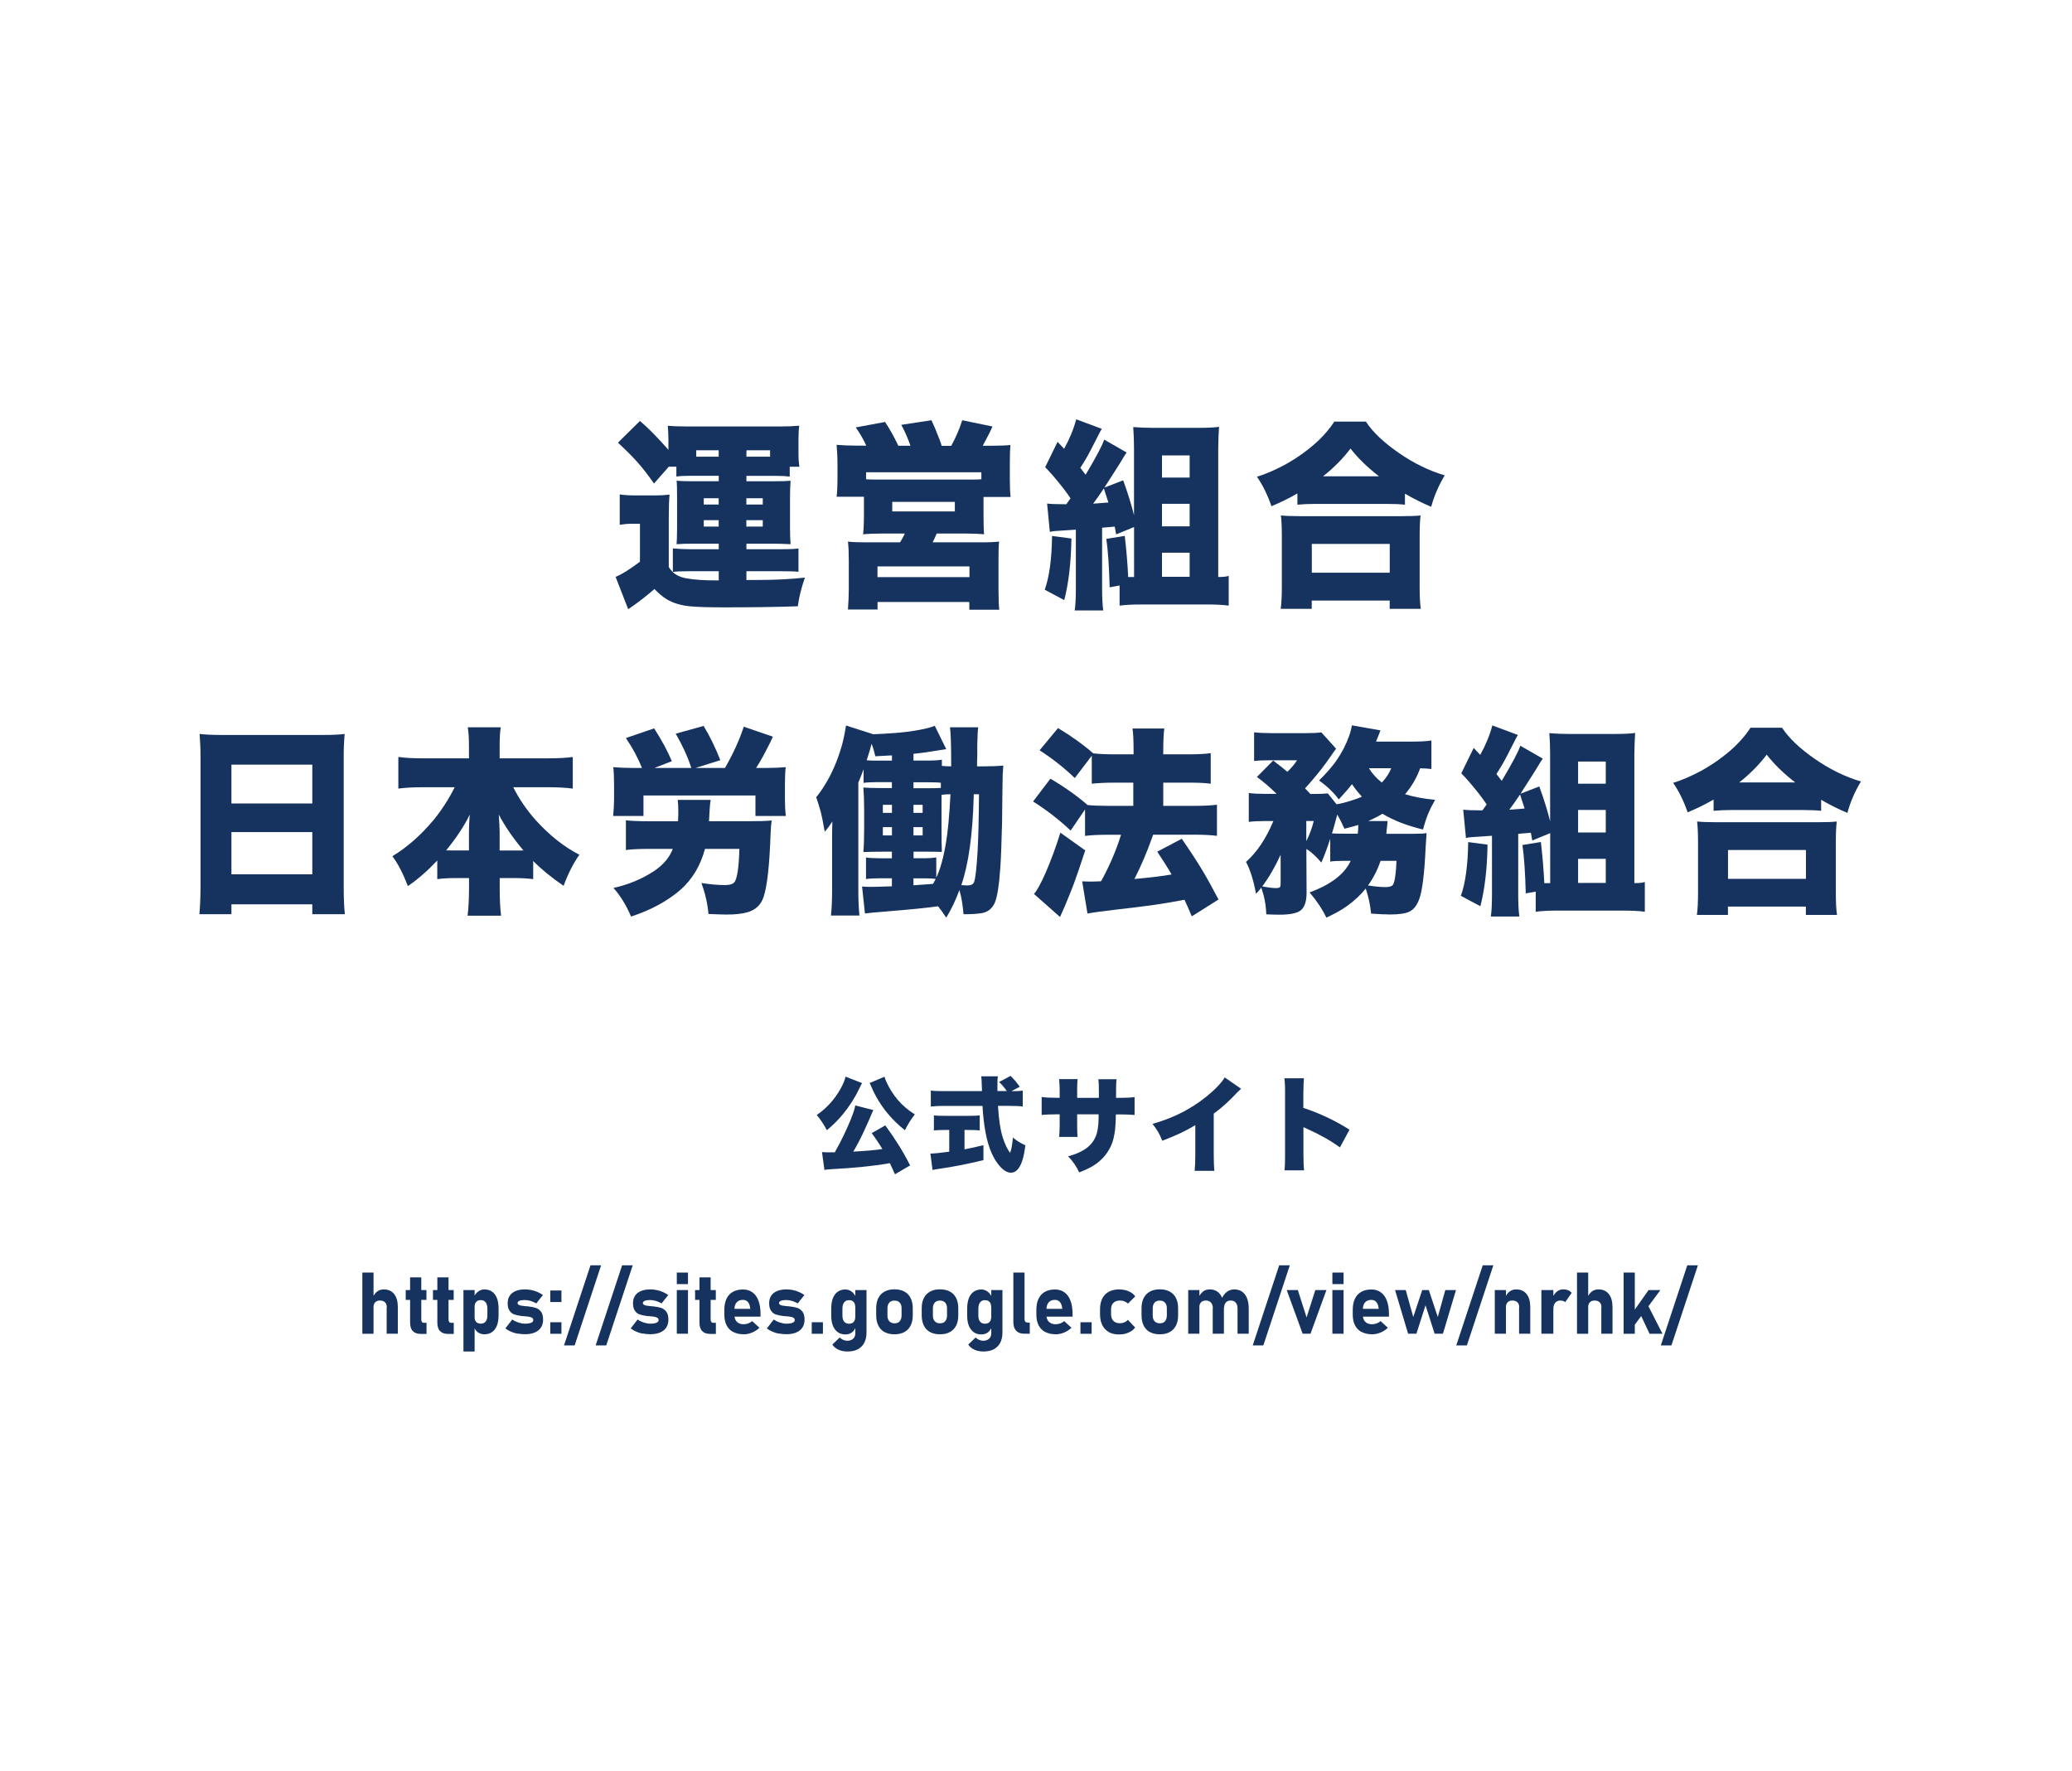 <?xml version="1.0" encoding="UTF-8"?>
<svg id="_レイヤー_2" data-name="レイヤー_2" xmlns="http://www.w3.org/2000/svg" viewBox="0 0 289 247">
  <defs>
    <style>
      .cls-1 {
        fill: #fff;
      }

      .cls-2 {
        fill: #15335e;
      }
    </style>
  </defs>
  <g id="_レイヤー_1-2" data-name="レイヤー_1">
    <g>
      <rect class="cls-1" width="289" height="247"/>
      <g>
        <g>
          <path class="cls-2" d="M48.07,102.38c-.1,1.2-.14,2.25-.13,3.14v18.2c0,1.54.05,2.81.16,3.8h-4.54v-1.38h-11.28v1.38h-4.47c.1-1.07.15-2.33.16-3.8v-18.14c0-1.16-.05-2.22-.13-3.2.77.09,1.81.14,3.12.14h14.12c1.3,0,2.3-.05,2.99-.14ZM32.28,112.08h11.28v-5.42h-11.28v5.42ZM43.56,116.07h-11.28v5.89h11.28v-5.89Z"/>
          <path class="cls-2" d="M71.59,109.81c.79,1.59,1.83,3.12,3.12,4.58,1.92,2.12,3.95,3.73,6.1,4.84-.84,1.18-1.57,2.63-2.2,4.33-1.64-1.11-3.05-2.26-4.24-3.46v2.53c-.73-.1-1.64-.15-2.71-.15h-1.96v1.49c0,1.5.06,2.75.19,3.76h-4.67c.12-.96.19-2.21.2-3.76v-1.49h-1.75c-1.07,0-1.96.05-2.68.15v-2.6c-1.38,1.46-2.74,2.65-4.1,3.57-.67-1.75-1.39-3.14-2.16-4.17,2.05-1.23,3.99-2.94,5.82-5.14,1.12-1.39,2.08-2.89,2.87-4.48h-4.38c-1.33,0-2.49.06-3.48.19v-4.41c.93.13,2.09.19,3.48.19h6.37v-1.69c0-1.15-.06-2.03-.17-2.64h4.61c-.11.56-.16,1.44-.16,2.62v1.71h6.68c1.52,0,2.7-.07,3.52-.19v4.41c-.98-.13-2.15-.19-3.52-.19h-4.79ZM62.23,118.62c.39,0,.79.01,1.2.01h1.98v-2.6c0-.8.04-1.6.11-2.4-.76,1.57-1.86,3.23-3.29,4.99ZM69.7,118.64h2.27c.49,0,.84,0,1.04-.01-1.41-1.67-2.56-3.33-3.44-5,.07,1.08.11,1.87.12,2.35v2.66Z"/>
          <path class="cls-2" d="M89.54,107.12c-.53-1.34-1.27-2.73-2.24-4.17l3.94-1.35c1.07,1.67,1.89,3.19,2.47,4.58l-2.43.94h5.14c-.48-1.52-1.21-3.11-2.17-4.78l3.89-1.08c.87,1.44,1.65,3.03,2.33,4.78l-3.45,1.08h4.1c1.15-2,2.02-3.92,2.62-5.75l4.06,1.39c-.33.75-.79,1.65-1.36,2.71-.36.66-.69,1.21-.98,1.65h1.53c1,0,1.87-.04,2.6-.11-.07.6-.11,1.42-.11,2.45v2.02c0,.89.04,1.67.13,2.34h-4.24v-2.86h-15.62v2.86h-4.23c.08-.7.12-1.48.13-2.35v-2c0-1.02-.04-1.84-.11-2.46.74.07,1.59.11,2.55.11h1.43ZM98.89,114.55h5.69c1.19,0,2.21-.02,3.05-.1-.07.44-.12,1.07-.15,1.89-.15,4.33-.47,7.25-.97,8.76-.35,1.07-1.08,1.79-2.18,2.13-.75.23-1.74.34-2.97.34-.5,0-1.35-.03-2.54-.08-.13-1.45-.46-2.89-.99-4.32,1.23.19,2.32.29,3.28.29.62,0,1.04-.11,1.27-.34.42-.4.67-1.97.75-4.71h-4.8c-.62,2.33-1.76,4.24-3.42,5.71-1.83,1.58-4.13,2.83-6.89,3.73-.7-1.63-1.52-2.96-2.46-3.99,2.1-.46,3.98-1.25,5.66-2.35,1.3-.87,2.17-1.91,2.62-3.1h-3c-1.66,0-2.84.05-3.54.16v-4.15c.62.09,1.79.14,3.5.14h3.77c.03-.49.04-.97.04-1.45,0-.63-.03-1.14-.08-1.53h4.6c-.07.31-.13.87-.17,1.68-.03.56-.05.99-.07,1.3Z"/>
          <path class="cls-2" d="M130.85,126.41c-1.36.21-3.88.46-7.58.76-1.06.08-1.94.16-2.63.25l-.4-3.76c.37.04.8.05,1.28.05s1.46-.03,2.88-.08v-1.12h-1.69c-.82,0-1.46.04-1.92.11v-3.01c.42.07,1.06.11,1.92.11h1.69v-.92h-1.28c-1.06,0-1.96.02-2.7.05.07-.8.11-1.89.11-3.25v-2.61c0-1.27-.04-2.31-.11-3.14.53.05,1.42.08,2.68.08h1.3v-.83h-2.01c-.74,0-1.39.03-1.94.1v-1.9c-.2.56-.44,1.18-.73,1.86v15.29c0,1.17.06,2.26.15,3.26h-3.97c.11-1.03.16-2.2.16-3.5v-7.09c0-1.06.01-1.9.04-2.53-.34.53-.69,1-1.07,1.42-.2-1.17-.38-2.07-.53-2.68-.18-.68-.4-1.39-.66-2.13.38-.45.77-.99,1.16-1.63,1-1.57,1.82-3.46,2.45-5.68.2-.75.39-1.64.55-2.69l3.8,1.22c.86-.02,2.1-.1,3.7-.23,1.38-.13,2.66-.33,3.82-.61.39-.09.74-.21,1.06-.34l1.6,3.26c-.25.04-.51.08-.79.12-1.25.22-2.51.4-3.78.53v.94h2.02c.85,0,1.5-.04,1.94-.12v.86c.3.04.73.06,1.3.07v-.27c0-2.76-.06-4.49-.17-5.18h3.94c-.06.38-.11,1.2-.13,2.46v1.5s-.03.75-.03.75v.74s.83,0,.83,0c1.18,0,2.12-.04,2.83-.11-.07.73-.11,1.59-.11,2.59l-.03,2.23-.03,3.05c-.08,3.09-.16,5.23-.25,6.42-.17,2.41-.42,4.03-.77,4.85-.15.36-.39.68-.71.96-.34.28-.79.46-1.35.52-.53.07-1.08.11-1.64.11h-.66c-.1-1.27-.29-2.39-.57-3.37-.55,1.48-1.16,2.76-1.84,3.85-.46-.68-.84-1.22-1.15-1.6ZM120.89,106.05c.36.04.86.05,1.51.05h2.01v-.72h-.26c-.47.03-1.15.06-2.06.11-.15-.67-.32-1.24-.52-1.74-.08.28-.17.62-.28,1.01-.08.28-.21.71-.4,1.28ZM124.41,112.26h-1.27v1.13h1.27v-1.13ZM124.41,115.38h-1.27v1.15h1.27v-1.15ZM127.41,109.95h1.88c.98,0,1.63-.01,1.94-.04v-.72c-.35-.05-.95-.07-1.8-.07h-2.02v.83ZM130.59,122.43c.56-1.18,1.01-2.8,1.35-4.86.26-1.5.48-3.76.63-6.78-.47,0-.88.03-1.24.08,0,.48-.01,1.08-.01,1.79v3.18c0,1.24.02,2.24.05,2.99h-.2c-.39-.02-1.06-.03-2.02-.03h-1.73v.92h1.53c.63,0,1.18-.04,1.64-.11v2.81ZM127.41,113.39h1.28v-1.13h-1.28v1.13ZM127.41,116.53h1.28v-1.15h-1.28v1.15ZM130.15,123.28c.1-.17.22-.4.36-.68-.37-.05-.83-.08-1.39-.08h-1.71v.97c.79-.05,1.49-.1,2.1-.15l.63-.05ZM135.81,110.79v.4c-.15,5.27-.72,9.37-1.73,12.28.41.03.7.04.86.04.5,0,.81-.16.93-.49.19-.53.34-1.93.48-4.21.11-1.88.17-4.56.2-8.02h-.73Z"/>
          <path class="cls-2" d="M152.32,105.36l-2.41,3.17c-1.46-1.41-3.1-2.7-4.91-3.87l2.57-3.1c1.87,1.12,3.5,2.29,4.91,3.52.67.09,1.66.14,2.96.14h2.67v-.51c0-1.44-.05-2.47-.15-3.09h4.44c-.1.61-.15,1.64-.15,3.09v.51h3.53c1.27,0,2.3-.05,3.09-.16v4.26c-.67-.1-1.69-.15-3.05-.15h-3.57v3.24h4.3c1.35,0,2.41-.05,3.19-.16v4.34c-.86-.11-1.93-.16-3.19-.16h-5.71l-.2.55c-.66,1.88-1.46,3.75-2.41,5.63,2.15-.19,3.88-.4,5.18-.63-.52-.91-1.19-1.97-2-3.18l3.42-1.8c1.09,1.57,2.04,3.02,2.84,4.34.7,1.17,1.46,2.55,2.29,4.13l-3.73,2.35c-.42-1-.76-1.77-1.02-2.31l-.67.12c-2.1.41-4.91.81-8.44,1.2-2.22.25-3.69.46-4.42.6l-.74-4.49c.45.02.79.03,1,.03.43,0,.97-.01,1.63-.04.45-.79.93-1.75,1.43-2.87.56-1.28,1.01-2.48,1.36-3.62h-1.81c-1.29,0-2.36.05-3.21.16v-3.69l-2.01,2.95c-1.58-1.5-3.32-2.85-5.24-4.06l2.42-3.18c1.99,1.17,3.72,2.4,5.18,3.67.68.08,1.64.12,2.88.12h3.5v-3.24h-2.7c-1.21,0-2.24.06-3.09.15v-3.96ZM151.37,118.62c-.72,2.2-1.26,3.76-1.61,4.7-.29.77-.71,1.82-1.26,3.13-.26.61-.48,1.1-.65,1.46l-3.64-3.22c.39-.39.93-1.37,1.63-2.94.78-1.8,1.46-3.67,2.06-5.6l3.46,2.47Z"/>
          <path class="cls-2" d="M188.38,120.08h-1.07c-.75,0-1.34.03-1.77.1v-3.18c-.44,1.34-.85,2.45-1.24,3.32-.75-.88-1.45-1.52-2.09-1.9l.03,6.12c0,1.23-.29,2.06-.87,2.49-.51.37-1.49.56-2.94.56-.54,0-1.14-.02-1.81-.05-.03-.88-.14-1.75-.36-2.61-.08-.29-.19-.66-.33-1.11-.18.23-.42.51-.74.86-.36-1.93-.83-3.42-1.4-4.45,1.52-1.35,2.8-3.25,3.82-5.7h-1.3c-.86,0-1.56.04-2.13.12v-4.03c.59.08,1.38.12,2.37.12h1.51c-.93-.92-1.85-1.71-2.75-2.36l2.27-2.29c.78.59,1.45,1.12,1.98,1.57.55-.52,1-1.06,1.35-1.61h-3.78c-.89,0-1.63.03-2.21.1v-4c.64.08,1.49.12,2.53.12h4.47c1.1,0,1.9-.04,2.38-.11l2.06,2.28c-.17.2-.43.57-.78,1.09-.76,1.11-1.64,2.25-2.66,3.43-.3.36-.6.69-.9,1l.42.44.33.35h.45c.92,0,1.58-.03,1.98-.08l1.22,1.52c.59-.09,1.31-.27,2.16-.55.55-.17,1-.34,1.38-.51-.55-.6-1.01-1.18-1.39-1.75-.41.54-1.02,1.25-1.84,2.13-.69-.94-1.6-1.82-2.75-2.64,1-.99,1.8-1.9,2.39-2.73.78-1.12,1.38-2.29,1.81-3.5.19-.53.31-1.02.38-1.46l3.98.7c-.04.1-.09.25-.16.44-.14.35-.29.72-.46,1.13h4.68c1.45,0,2.46-.05,3.05-.16v3.98c-.39-.05-.91-.09-1.57-.1-.46,1.29-1.16,2.5-2.1,3.62,1.21.37,2.61.63,4.19.78-.4.69-.71,1.31-.94,1.86-.26.62-.51,1.38-.75,2.28-2.27-.55-4.16-1.28-5.65-2.2-.63.38-1.3.72-1.98,1.02h2.68c-.02.16-.04.39-.05.67-.04.25-.06.44-.07.55,0,.16-.03.35-.05.56h3.57c1.03,0,1.71-.03,2.04-.1,0,.27-.03.56-.05.86-.03.29-.05.64-.07,1.05-.16,3.59-.45,5.99-.86,7.2-.33.95-.81,1.57-1.44,1.86-.55.25-1.44.38-2.64.38-.66,0-1.55-.04-2.67-.12-.12-1.25-.38-2.41-.75-3.5-.69.87-1.55,1.68-2.59,2.43-.74.54-1.71,1.08-2.9,1.63-.57-1.18-1.35-2.36-2.34-3.52,2.96-1.08,4.87-2.55,5.73-4.39ZM178.63,119.21c-.78,1.71-1.64,3.19-2.57,4.43l.28.05c.68.13,1.22.19,1.64.19.28,0,.47-.05.55-.14.06-.07.09-.23.09-.48v-4.06ZM182.2,114.52v2.81c.45-.87.8-1.81,1.04-2.81h-1.04ZM189.38,116.3c.04-.39.07-.72.07-1v-.23c-.42.14-1.07.31-1.93.53-.32-.72-.65-1.38-1-1.97-.04.14-.18.65-.42,1.54-.1.36-.2.72-.32,1.08.3.03.9.04,1.81.04h1.8ZM192.57,120.08c-.45,1.29-1.04,2.44-1.76,3.43.98.16,1.8.23,2.46.23.51,0,.85-.1,1.01-.31.13-.18.25-.61.34-1.3.08-.52.13-1.2.16-2.05h-2.21ZM190.94,107.16c.43.73,1.03,1.39,1.8,2,.63-.68,1.06-1.35,1.3-2h-3.09Z"/>
          <path class="cls-2" d="M204.77,117.46l2.71.36c-.05,3.37-.39,6.23-1,8.59l-2.72-1.45c.64-1.79.98-4.29,1.02-7.5ZM216.21,116.22l-2.49,1.02c-.06-.36-.13-.72-.2-1.08-.7.07-1.28.12-1.76.15v8.42c0,1.33.05,2.37.16,3.12h-3.98c.11-.73.16-1.77.16-3.12v-8.14h-.13c-1.6.1-2.55.16-2.84.19-.22.03-.44.06-.66.11l-.38-3.95c.4.06,1.29.1,2.68.1.2-.27.4-.55.59-.83-.34-.51-.72-1.02-1.12-1.54-.94-1.19-1.75-2.13-2.42-2.8l1.73-3.54c.41.43.71.75.91.97.77-1.38,1.33-2.75,1.69-4.11l3.57,1.33c-.11.16-.25.41-.42.76-.85,1.69-1.46,2.86-1.85,3.51-.22.37-.46.76-.73,1.17.27.35.52.66.74.96,1.48-2.48,2.34-4.11,2.59-4.9l3.13,1.8c-.14.19-.39.59-.75,1.19-.03.06-.3.51-.83,1.33-.48.74-.93,1.44-1.36,2.12l-.15.25,2.61-1.01c.68,1.88,1.18,3.5,1.51,4.86v-9.41c0-.97-.04-1.93-.11-2.88.83.07,1.74.11,2.74.11h6.49c1.2,0,2.11-.05,2.74-.14-.06.86-.1,1.85-.11,2.99v17.95h.24c.5,0,.91-.05,1.22-.15v4.15c-.78-.11-1.78-.16-3-.16h-9.24c-1.19,0-2.18.05-2.98.16v-2.81l-1.39.25c-.07-2.89-.23-5.14-.46-6.75l2.57-.42c.23,1.97.39,3.88.48,5.74h.82v-6.94ZM212.01,110.83c-.46.69-.96,1.4-1.49,2.12.53-.04,1.12-.08,1.79-.14l.34-.03c-.13-.41-.29-.88-.46-1.41l-.17-.55ZM220.11,106.23v3.09h3.86v-3.09h-3.86ZM220.11,112.98v3.14h3.86v-3.14h-3.86ZM220.11,119.8v3.36h3.86v-3.36h-3.86Z"/>
          <path class="cls-2" d="M239.01,111.53c-1.16.67-2.36,1.26-3.62,1.78-.53-1.54-1.2-2.91-2.02-4.11,1.22-.37,2.53-.94,3.93-1.69,1.76-.98,3.33-2.12,4.69-3.4.86-.84,1.59-1.7,2.17-2.6h4.4c.96,1.47,2.51,2.93,4.64,4.4,2.04,1.41,4.17,2.45,6.36,3.1-.85,1.41-1.48,2.87-1.89,4.38-1.32-.55-2.54-1.17-3.66-1.83v1.54c-.63-.07-1.49-.11-2.58-.11h-9.88c-.96,0-1.81.04-2.54.11v-1.57ZM236.68,127.62c.11-.77.16-1.82.16-3.13v-6.94c0-1.28-.04-2.27-.13-2.96.55.06,1.41.1,2.59.1h14.29c1.18,0,2.05-.03,2.6-.1-.09.67-.13,1.66-.13,2.96v6.97c0,1.33.05,2.36.16,3.1h-4.34v-1.16h-10.87v1.16h-4.34ZM241.02,118.57v4.02h10.87v-4.02h-10.87ZM242.59,109.14h7.8c-1.61-1.25-2.94-2.54-3.97-3.87-1.07,1.41-2.35,2.7-3.83,3.87Z"/>
        </g>
        <g>
          <path class="cls-2" d="M100.24,66.37h-3.98c-.78,0-1.41.03-1.92.1v-1.37h-1.06l-2.06,2.35c-.79-1.14-1.56-2.13-2.31-2.98-.75-.84-1.66-1.74-2.72-2.72l3.07-3.03c1.14.96,2.46,2.3,3.97,4.03v-1.43c0-.79-.04-1.43-.09-1.93.64.06,1.54.1,2.7.1h12.98c1.05,0,1.94-.04,2.66-.11-.07.46-.11,1.08-.11,1.86v1.98c0,.74.04,1.37.13,1.89h-1.35v1.37c-.42-.06-1.04-.1-1.85-.1h-4.19v.75h3.89c1.07,0,1.82-.02,2.27-.07-.05.63-.08,1.39-.08,2.28v4.26c0,.97.03,1.74.08,2.31-.86-.04-1.61-.07-2.27-.07h-3.89v.77h4.85c1.28,0,2.08-.04,2.41-.11v3.26c-.34-.05-1.18-.08-2.51-.08h-4.75v1.23c.87,0,1.45-.01,1.75-.01,2.35,0,4.49-.12,6.41-.33-.5,1.42-.83,2.75-.99,4-2.8.1-6.22.15-10.25.15-2.24,0-3.85-.05-4.84-.15-1.27-.13-2.34-.46-3.23-1-.55-.34-1.11-.81-1.68-1.41-1.09.96-2.17,1.79-3.21,2.51-.18.13-.33.23-.45.31l-1.76-4.52c.7-.24,1.83-.94,3.4-2.1v-5.3h-1.14c-.56,0-1.12.05-1.68.14v-4.23c.63.09,1.38.14,2.25.14h2.62c.77,0,1.46-.04,2.08-.12-.07.71-.11,1.77-.11,3.18v6.94c.29.43.58.74.86.94.45.31.96.51,1.53.61,1.2.22,2.72.32,4.58.3v-1.28h-4.02c-1.13,0-1.92.03-2.38.1v-3.28c.61.06,1.38.1,2.31.11h4.09v-.77h-3.62c-.86,0-1.61.02-2.26.07.04-.43.07-1.2.07-2.31v-4.26c0-1.15-.02-1.91-.07-2.28.55.05,1.3.07,2.26.07h3.62v-.75ZM100.24,63.7v-.89h-3.13v.89h3.13ZM100.24,69.5h-2.08v.88h2.08v-.88ZM100.24,72.56h-2.08v.89h2.08v-.89ZM104.1,63.7h3.31v-.89h-3.29c0,.15-.01.3-.01.42v.46ZM104.1,69.5v.88h2.29v-.88h-2.29ZM104.1,72.56v.89h2.29v-.89h-2.29Z"/>
          <path class="cls-2" d="M120.83,62.17c-.38-.85-.87-1.7-1.47-2.55l4.09-.76c.7,1.07,1.31,2.17,1.85,3.32h1.69c-.33-.96-.75-1.94-1.28-2.92l4.21-.64c.32.67.69,1.55,1.11,2.65.13.35.24.65.32.92h1.33c.67-1.24,1.18-2.43,1.53-3.57l4.22.87c-.27.64-.73,1.54-1.36,2.69h1.07c1.24,0,2.17-.04,2.79-.11-.05.52-.08,1.4-.08,2.65v2.14c0,1.03.03,1.85.11,2.46h-3.78v2.43c0,1.37.03,2.29.08,2.77-.7-.06-1.63-.1-2.8-.1h-3.81c-.19.46-.38.88-.57,1.23h6.77c1.21,0,2.04-.04,2.5-.11-.06.55-.09,1.47-.08,2.76v3.96c0,1.25.03,2.18.11,2.79h-4.18v-1.08h-12.8v1.05h-4.13c.07-.92.11-1.86.12-2.83v-3.92c0-1.17-.04-2.07-.12-2.72.51.06,1.34.1,2.47.1h4.8c.25-.4.47-.81.67-1.23h-2.99c-1.21,0-2.16.04-2.84.11.08-.63.12-1.56.12-2.79v-2.45h-3.81c.08-.68.12-1.47.12-2.38v-2.13c0-.96-.05-1.88-.12-2.73.83.07,1.76.11,2.79.11h1.35ZM136.88,66.85v-.97h-16.08v.97c.36.03.72.04,1.07.04h14.02c.32,0,.65-.01.99-.04ZM122.39,79.01v1.49h12.83v-1.49h-12.83ZM124.45,70.01v1.33h8.73v-1.33h-8.73Z"/>
          <path class="cls-2" d="M146.73,74.76l2.71.36c-.05,3.37-.39,6.23-1,8.59l-2.72-1.45c.64-1.79.98-4.29,1.02-7.5ZM158.17,73.52l-2.49,1.02c-.06-.36-.13-.72-.2-1.08-.7.07-1.28.12-1.76.15v8.42c0,1.33.05,2.37.16,3.12h-3.98c.11-.73.16-1.77.16-3.12v-8.14h-.13c-1.6.1-2.55.16-2.84.19-.22.03-.44.06-.66.11l-.38-3.95c.4.06,1.29.1,2.68.1.2-.27.4-.55.59-.83-.34-.51-.72-1.02-1.12-1.54-.94-1.19-1.75-2.13-2.42-2.8l1.73-3.54c.41.43.71.75.91.97.77-1.38,1.33-2.75,1.69-4.11l3.57,1.33c-.11.16-.25.41-.42.76-.85,1.69-1.46,2.86-1.85,3.51-.22.37-.46.76-.73,1.17.27.35.52.66.74.96,1.48-2.48,2.34-4.11,2.59-4.9l3.13,1.8c-.14.19-.39.59-.75,1.19-.03.06-.3.51-.83,1.33-.48.74-.93,1.44-1.36,2.12l-.15.25,2.61-1.01c.68,1.88,1.18,3.5,1.51,4.86v-9.41c0-.97-.04-1.93-.11-2.88.83.07,1.74.11,2.74.11h6.49c1.2,0,2.11-.05,2.74-.14-.06.86-.1,1.85-.11,2.99v17.95h.24c.5,0,.91-.05,1.22-.15v4.15c-.78-.11-1.78-.16-3-.16h-9.24c-1.19,0-2.18.05-2.98.16v-2.81l-1.39.25c-.07-2.89-.23-5.14-.46-6.75l2.57-.42c.23,1.97.39,3.88.48,5.74h.82v-6.94ZM153.96,68.14c-.46.69-.96,1.4-1.49,2.12.53-.04,1.12-.08,1.79-.14l.34-.03c-.13-.41-.29-.88-.46-1.41l-.17-.55ZM162.07,63.53v3.09h3.86v-3.09h-3.86ZM162.07,70.28v3.14h3.86v-3.14h-3.86ZM162.07,77.1v3.36h3.86v-3.36h-3.86Z"/>
          <path class="cls-2" d="M180.96,68.83c-1.16.67-2.36,1.26-3.62,1.78-.53-1.54-1.2-2.91-2.02-4.11,1.22-.37,2.53-.94,3.93-1.69,1.76-.98,3.33-2.12,4.69-3.4.86-.84,1.59-1.7,2.17-2.6h4.4c.96,1.47,2.51,2.93,4.64,4.4,2.04,1.41,4.17,2.45,6.36,3.1-.85,1.41-1.48,2.87-1.89,4.38-1.32-.55-2.54-1.17-3.66-1.83v1.54c-.63-.07-1.49-.11-2.58-.11h-9.88c-.96,0-1.81.04-2.54.11v-1.57ZM178.63,84.93c.11-.77.16-1.82.16-3.13v-6.94c0-1.28-.04-2.27-.13-2.96.55.06,1.41.1,2.59.1h14.29c1.18,0,2.05-.03,2.6-.1-.09.67-.13,1.66-.13,2.96v6.97c0,1.33.05,2.36.16,3.1h-4.34v-1.16h-10.87v1.16h-4.34ZM182.97,75.87v4.02h10.87v-4.02h-10.87ZM184.54,66.44h7.8c-1.61-1.25-2.94-2.54-3.97-3.87-1.07,1.41-2.35,2.7-3.83,3.87Z"/>
        </g>
        <g>
          <g>
            <path class="cls-2" d="M50.54,177.51h1.56v8.54h-1.56v-8.54ZM53.95,182.35c0-.3-.08-.53-.25-.69-.17-.17-.4-.25-.7-.25s-.51.08-.67.25c-.16.17-.24.4-.24.7l-.12-1.35c.18-.38.39-.67.64-.86.25-.19.56-.29.93-.29.62,0,1.1.22,1.44.65.34.43.51,1.04.51,1.83v3.7h-1.56v-3.69Z"/>
            <path class="cls-2" d="M56.59,179.95h2.89v1.37h-2.89v-1.37ZM57.56,185.67c-.24-.27-.36-.67-.36-1.21v-6.28h1.56v5.88c0,.15.03.26.09.34.06.08.14.12.25.12h.39v1.55h-.78c-.51,0-.89-.14-1.13-.41Z"/>
            <path class="cls-2" d="M60.39,179.95h2.89v1.37h-2.89v-1.37ZM61.36,185.67c-.24-.27-.36-.67-.36-1.21v-6.28h1.56v5.88c0,.15.03.26.09.34.06.08.14.12.25.12h.39v1.55h-.78c-.51,0-.89-.14-1.13-.41Z"/>
            <path class="cls-2" d="M64.64,179.95h1.56v8.57h-1.56v-8.57ZM66.67,185.86c-.25-.18-.44-.44-.56-.77l.08-1.39c0,.2.03.37.1.51s.17.25.3.32c.13.07.29.11.47.11.29,0,.52-.1.68-.3.16-.2.24-.48.24-.84v-.97c0-.37-.08-.66-.24-.87-.16-.21-.39-.31-.68-.31-.19,0-.34.04-.47.11-.13.08-.23.19-.3.33s-.1.32-.1.53l-.12-1.35c.16-.36.37-.63.63-.82.26-.19.55-.29.86-.29.42,0,.77.1,1.07.31.3.21.52.51.68.91.16.4.23.88.23,1.44v.97c0,.56-.08,1.03-.23,1.42-.16.39-.38.69-.68.9-.3.21-.66.31-1.07.31-.34,0-.64-.09-.89-.27Z"/>
            <path class="cls-2" d="M72.2,186.04c-.33-.06-.65-.16-.94-.29-.29-.12-.55-.28-.77-.45l.96-1.24c.28.19.58.33.89.43s.61.15.89.15c.36,0,.65-.04.85-.13s.3-.2.3-.35c0-.14-.04-.24-.13-.31-.09-.07-.2-.12-.34-.15-.14-.03-.33-.06-.57-.08-.07,0-.14-.02-.21-.02s-.14-.02-.21-.02c-.02,0-.03,0-.05,0-.02,0-.03,0-.05,0-.44-.06-.79-.13-1.06-.22-.27-.09-.49-.25-.67-.5-.18-.24-.28-.6-.28-1.07,0-.41.09-.75.28-1.04s.46-.51.82-.66c.36-.15.79-.23,1.31-.23.3,0,.6.03.9.09.3.06.58.15.85.27.27.12.53.26.76.42l-.93,1.17c-.26-.15-.53-.26-.81-.35-.28-.08-.55-.12-.81-.12-.31,0-.56.04-.73.11-.17.08-.26.18-.26.31,0,.1.05.18.14.24.09.06.21.1.35.12.14.03.34.05.61.08h.1s.07.02.1.02c.01,0,.03,0,.05,0s.04,0,.05,0c.46.05.83.12,1.12.21.29.09.53.26.74.52.2.26.3.64.3,1.14,0,.42-.1.79-.3,1.09-.2.3-.49.53-.86.69-.38.16-.84.24-1.37.24-.35,0-.7-.03-1.03-.1Z"/>
            <path class="cls-2" d="M76.75,180.01h1.56v1.61h-1.56v-1.61ZM76.75,184.44h1.56v1.61h-1.56v-1.61Z"/>
            <path class="cls-2" d="M80.15,187.67h-1.48l3.69-11.17h1.48l-3.69,11.17Z"/>
            <path class="cls-2" d="M84.56,187.67h-1.48l3.69-11.17h1.48l-3.69,11.17Z"/>
            <path class="cls-2" d="M89.68,186.04c-.33-.06-.65-.16-.94-.29-.29-.12-.55-.28-.77-.45l.96-1.24c.28.19.58.33.89.43s.61.15.89.15c.36,0,.65-.04.85-.13s.3-.2.3-.35c0-.14-.04-.24-.13-.31-.09-.07-.2-.12-.34-.15-.14-.03-.33-.06-.57-.08-.07,0-.14-.02-.21-.02s-.14-.02-.21-.02c-.02,0-.03,0-.05,0-.02,0-.03,0-.05,0-.44-.06-.79-.13-1.06-.22-.27-.09-.49-.25-.67-.5-.18-.24-.28-.6-.28-1.07,0-.41.09-.75.28-1.04s.46-.51.82-.66c.36-.15.79-.23,1.31-.23.3,0,.6.03.9.09.3.06.58.15.85.27.27.12.53.26.76.42l-.93,1.17c-.26-.15-.53-.26-.81-.35-.28-.08-.55-.12-.81-.12-.31,0-.56.04-.73.11-.17.08-.26.18-.26.31,0,.1.05.18.14.24.09.06.21.1.35.12.14.03.34.05.61.08h.1s.07.02.1.02c.01,0,.03,0,.05,0s.04,0,.05,0c.46.05.83.12,1.12.21.29.09.53.26.74.52.2.26.3.64.3,1.14,0,.42-.1.79-.3,1.09-.2.3-.49.53-.86.69-.38.16-.84.24-1.37.24-.35,0-.7-.03-1.03-.1Z"/>
            <path class="cls-2" d="M94.4,177.51h1.56v1.61h-1.56v-1.61ZM94.4,179.95h1.56v6.09h-1.56v-6.09Z"/>
            <path class="cls-2" d="M96.95,179.95h2.89v1.37h-2.89v-1.37ZM97.92,185.67c-.24-.27-.36-.67-.36-1.21v-6.28h1.56v5.88c0,.15.03.26.09.34.06.08.14.12.25.12h.39v1.55h-.78c-.51,0-.89-.14-1.13-.41Z"/>
            <path class="cls-2" d="M102.27,185.81c-.4-.21-.71-.53-.92-.93-.21-.41-.32-.9-.32-1.48v-.69c0-.6.1-1.12.3-1.54.2-.43.5-.75.89-.97.39-.22.86-.33,1.41-.33.51,0,.96.13,1.32.4.37.27.65.65.84,1.16s.29,1.12.29,1.83v.4h-4.04v-1.09h2.61l-.02-.14c-.04-.35-.15-.62-.32-.82-.17-.19-.4-.29-.69-.29-.38,0-.67.12-.87.35-.21.23-.31.56-.31.98v.77c0,.42.11.74.34.96.23.23.54.34.95.34.21,0,.42-.04.62-.11.2-.08.39-.18.56-.33l1.02.93c-.31.29-.65.51-1.03.67-.38.16-.77.24-1.16.24-.57,0-1.05-.11-1.46-.32Z"/>
            <path class="cls-2" d="M108.67,186.04c-.33-.06-.65-.16-.94-.29-.29-.12-.55-.28-.77-.45l.96-1.24c.28.19.58.33.89.43s.61.15.89.15c.36,0,.65-.04.85-.13s.3-.2.3-.35c0-.14-.04-.24-.13-.31-.09-.07-.2-.12-.34-.15-.14-.03-.33-.06-.57-.08-.07,0-.14-.02-.21-.02s-.14-.02-.21-.02c-.02,0-.03,0-.05,0-.02,0-.03,0-.05,0-.44-.06-.79-.13-1.06-.22-.27-.09-.49-.25-.67-.5-.18-.24-.28-.6-.28-1.07,0-.41.09-.75.28-1.04s.46-.51.82-.66c.36-.15.79-.23,1.31-.23.3,0,.6.03.9.09.3.06.58.15.85.27.27.12.53.26.76.42l-.93,1.17c-.26-.15-.53-.26-.81-.35-.28-.08-.55-.12-.81-.12-.31,0-.56.04-.73.11-.17.08-.26.18-.26.31,0,.1.05.18.14.24.09.06.21.1.35.12.14.03.34.05.61.08h.1s.07.02.1.02c.01,0,.03,0,.05,0s.04,0,.05,0c.46.05.83.12,1.12.21.29.09.53.26.74.52.2.26.3.64.3,1.14,0,.42-.1.79-.3,1.09-.2.3-.49.53-.86.69-.38.16-.84.24-1.37.24-.35,0-.7-.03-1.03-.1Z"/>
            <path class="cls-2" d="M113.22,184.44h1.56v1.61h-1.56v-1.61Z"/>
            <path class="cls-2" d="M116.85,185.82c-.3-.21-.52-.51-.68-.9-.16-.39-.23-.87-.23-1.42v-.97c0-.56.08-1.04.23-1.44.16-.4.38-.7.68-.91.3-.21.65-.31,1.07-.31.31,0,.6.1.86.29.26.19.47.47.63.82l-.12,1.35c0-.21-.03-.38-.1-.53s-.17-.25-.3-.33c-.13-.08-.29-.11-.47-.11-.29,0-.52.1-.68.31-.16.21-.24.49-.24.87v.97c0,.36.08.65.24.84.16.2.39.3.68.3.19,0,.34-.04.47-.11.13-.07.23-.18.3-.32s.1-.31.1-.51l.08,1.39c-.12.33-.31.59-.56.77-.25.18-.55.27-.89.27-.42,0-.77-.1-1.07-.31ZM116.95,188.27c-.37-.17-.66-.41-.86-.72l1.04-.99c.13.15.29.26.48.34s.38.12.58.12c.33,0,.59-.09.8-.28.21-.18.31-.44.31-.76v-6.03h1.56v5.91c0,.56-.1,1.04-.31,1.44-.21.4-.51.7-.9.91-.4.21-.88.31-1.44.31-.47,0-.89-.08-1.26-.25Z"/>
            <path class="cls-2" d="M123.38,185.82c-.38-.21-.67-.51-.87-.91-.2-.4-.3-.88-.3-1.44v-.99c0-.55.1-1.03.3-1.42.2-.39.49-.69.87-.9.38-.21.84-.31,1.38-.31s1,.1,1.38.31c.38.21.67.5.87.9.2.39.3.87.3,1.42v1.01c0,.56-.1,1.03-.3,1.42-.2.39-.49.69-.87.9-.38.21-.84.31-1.38.31s-1-.1-1.38-.31ZM125.49,184.3c.17-.19.26-.46.26-.8v-1.01c0-.34-.09-.61-.26-.79-.17-.19-.42-.28-.73-.28s-.55.09-.72.28c-.17.19-.26.45-.26.79v1.01c0,.34.08.61.26.8.17.19.41.29.73.29s.56-.09.73-.29Z"/>
            <path class="cls-2" d="M129.73,185.82c-.38-.21-.67-.51-.87-.91-.2-.4-.3-.88-.3-1.44v-.99c0-.55.1-1.03.3-1.42.2-.39.49-.69.87-.9.38-.21.84-.31,1.38-.31s1,.1,1.38.31c.38.21.67.5.87.9.2.39.3.87.3,1.42v1.01c0,.56-.1,1.03-.3,1.42-.2.39-.49.69-.87.9-.38.21-.84.31-1.38.31s-1-.1-1.38-.31ZM131.83,184.3c.17-.19.26-.46.26-.8v-1.01c0-.34-.09-.61-.26-.79-.17-.19-.42-.28-.73-.28s-.55.09-.72.28c-.17.19-.26.45-.26.79v1.01c0,.34.08.61.26.8.17.19.41.29.73.29s.56-.09.73-.29Z"/>
            <path class="cls-2" d="M135.81,185.82c-.3-.21-.52-.51-.68-.9-.16-.39-.23-.87-.23-1.42v-.97c0-.56.08-1.04.23-1.44.16-.4.38-.7.68-.91.3-.21.65-.31,1.07-.31.31,0,.6.1.86.29.26.19.47.47.63.82l-.12,1.35c0-.21-.03-.38-.1-.53s-.17-.25-.3-.33c-.13-.08-.29-.11-.47-.11-.29,0-.52.1-.68.31-.16.21-.24.49-.24.87v.97c0,.36.08.65.24.84.16.2.39.3.68.3.19,0,.34-.04.47-.11.13-.07.23-.18.3-.32s.1-.31.1-.51l.08,1.39c-.12.33-.31.59-.56.77-.25.18-.55.27-.89.27-.42,0-.77-.1-1.07-.31ZM135.91,188.27c-.37-.17-.66-.41-.86-.72l1.04-.99c.13.15.29.26.48.34s.38.12.58.12c.33,0,.59-.09.8-.28.21-.18.31-.44.31-.76v-6.03h1.56v5.91c0,.56-.1,1.04-.31,1.44-.21.4-.51.7-.9.91-.4.21-.88.31-1.44.31-.47,0-.89-.08-1.26-.25Z"/>
            <path class="cls-2" d="M142.9,184.03c0,.15.04.26.12.34.08.08.2.12.35.12h.26v1.55h-.8c-.47,0-.84-.14-1.1-.42-.26-.28-.39-.68-.39-1.19v-6.92h1.56v6.52Z"/>
            <path class="cls-2" d="M145.79,185.81c-.4-.21-.71-.53-.92-.93-.21-.41-.32-.9-.32-1.48v-.69c0-.6.1-1.12.3-1.54.2-.43.5-.75.89-.97.39-.22.86-.33,1.41-.33.51,0,.96.13,1.32.4.37.27.65.65.84,1.16s.29,1.12.29,1.83v.4h-4.04v-1.09h2.61l-.02-.14c-.04-.35-.15-.62-.32-.82-.17-.19-.4-.29-.69-.29-.38,0-.67.12-.87.35-.21.23-.31.56-.31.98v.77c0,.42.11.74.34.96.23.23.54.34.95.34.21,0,.42-.04.62-.11.2-.08.39-.18.56-.33l1.02.93c-.31.29-.65.51-1.03.67-.38.16-.77.24-1.16.24-.57,0-1.05-.11-1.46-.32Z"/>
            <path class="cls-2" d="M150.7,184.44h1.56v1.61h-1.56v-1.61Z"/>
            <path class="cls-2" d="M154.65,185.8c-.4-.22-.7-.54-.91-.97-.21-.42-.31-.93-.31-1.53v-.65c0-.59.1-1.09.31-1.51.21-.42.51-.74.91-.95.4-.22.88-.33,1.44-.33.32,0,.63.04.91.11.29.08.54.19.77.33s.42.32.57.53l-1.01,1.01c-.14-.14-.31-.24-.51-.32-.19-.08-.4-.11-.61-.11-.39,0-.7.11-.92.33-.22.22-.32.52-.32.92v.65c0,.41.11.72.32.94.22.22.52.33.92.33.22,0,.42-.04.61-.12.19-.08.36-.2.5-.35l1.01,1.07c-.16.2-.35.38-.57.52-.23.14-.48.25-.77.33s-.59.11-.91.11c-.56,0-1.04-.11-1.44-.33Z"/>
            <path class="cls-2" d="M160.39,185.82c-.38-.21-.67-.51-.87-.91-.2-.4-.3-.88-.3-1.44v-.99c0-.55.1-1.03.3-1.42.2-.39.49-.69.87-.9.38-.21.84-.31,1.38-.31s1,.1,1.38.31c.38.21.67.5.87.9.2.39.3.87.3,1.42v1.01c0,.56-.1,1.03-.3,1.42-.2.39-.49.69-.87.9-.38.21-.84.31-1.38.31s-1-.1-1.38-.31ZM162.49,184.3c.17-.19.26-.46.26-.8v-1.01c0-.34-.09-.61-.26-.79-.17-.19-.42-.28-.73-.28s-.55.09-.72.28c-.17.19-.26.45-.26.79v1.01c0,.34.08.61.26.8.17.19.41.29.73.29s.56-.09.73-.29Z"/>
            <path class="cls-2" d="M165.73,179.95h1.56v6.09h-1.56v-6.09ZM169.17,182.53c0-.36-.09-.63-.26-.83-.17-.19-.41-.29-.72-.29-.29,0-.51.08-.67.25-.16.17-.24.4-.24.7l-.12-1.35c.17-.38.39-.66.65-.86.26-.2.57-.29.92-.29.42,0,.77.1,1.07.31.3.21.52.51.68.91.16.4.23.88.23,1.44v3.52h-1.56v-3.52ZM172.61,182.53c0-.36-.08-.63-.25-.83-.17-.19-.4-.29-.7-.29s-.53.09-.69.28-.24.45-.24.79l-.29-1.41c.19-.39.43-.69.72-.9.3-.21.63-.31.99-.31.42,0,.79.1,1.09.31.3.21.53.51.69.91.16.4.24.88.24,1.44v3.52h-1.56v-3.52Z"/>
            <path class="cls-2" d="M176.21,187.67h-1.48l3.69-11.17h1.48l-3.69,11.17Z"/>
            <path class="cls-2" d="M183.46,179.95h1.55l-2.22,6.09h-1.1l-2.22-6.09h1.55l1.22,3.82,1.22-3.82Z"/>
            <path class="cls-2" d="M185.84,177.51h1.56v1.61h-1.56v-1.61ZM185.84,179.95h1.56v6.09h-1.56v-6.09Z"/>
            <path class="cls-2" d="M189.92,185.81c-.4-.21-.71-.53-.92-.93-.21-.41-.32-.9-.32-1.48v-.69c0-.6.1-1.12.3-1.54.2-.43.5-.75.89-.97.39-.22.86-.33,1.41-.33.51,0,.96.13,1.32.4.37.27.65.65.84,1.16s.29,1.12.29,1.83v.4h-4.04v-1.09h2.61l-.02-.14c-.04-.35-.15-.62-.32-.82-.17-.19-.4-.29-.69-.29-.38,0-.67.12-.87.35-.21.23-.31.56-.31.98v.77c0,.42.11.74.34.96.23.23.54.34.95.34.21,0,.42-.04.62-.11.2-.08.39-.18.56-.33l1.02.93c-.31.29-.65.51-1.03.67-.38.16-.77.24-1.16.24-.57,0-1.05-.11-1.46-.32Z"/>
            <path class="cls-2" d="M194.58,179.95h1.49l1.05,3.76,1.25-3.76h.92l1.25,3.76,1.05-3.76h1.49l-1.82,6.09h-1.16l-1.27-3.97-1.27,3.97h-1.16l-1.82-6.09Z"/>
            <path class="cls-2" d="M204.6,187.67h-1.48l3.69-11.17h1.48l-3.69,11.17Z"/>
            <path class="cls-2" d="M208.49,179.95h1.56v6.09h-1.56v-6.09ZM211.9,182.35c0-.3-.08-.53-.25-.69-.17-.17-.4-.25-.7-.25s-.51.08-.67.25c-.16.17-.24.4-.24.7l-.12-1.35c.18-.38.39-.67.64-.86.25-.19.56-.29.93-.29.62,0,1.1.22,1.44.65.34.43.51,1.04.51,1.83v3.7h-1.56v-3.69Z"/>
            <path class="cls-2" d="M214.99,179.95h1.67v6.09h-1.67v-6.09ZM218.03,181.47c-.11-.04-.24-.06-.38-.06-.31,0-.56.11-.73.31-.17.21-.26.5-.26.87l-.12-1.59c.16-.36.38-.65.63-.85.26-.2.54-.3.86-.3.25,0,.47.04.67.12s.37.2.52.36l-.91,1.31c-.08-.08-.17-.14-.28-.18Z"/>
            <path class="cls-2" d="M219.96,177.51h1.56v8.54h-1.56v-8.54ZM223.37,182.35c0-.3-.08-.53-.25-.69-.17-.17-.4-.25-.7-.25s-.51.08-.67.25c-.16.17-.24.4-.24.7l-.12-1.35c.18-.38.39-.67.64-.86.25-.19.56-.29.93-.29.62,0,1.1.22,1.44.65.34.43.51,1.04.51,1.83v3.7h-1.56v-3.69Z"/>
            <path class="cls-2" d="M226.46,177.51h1.56v8.54h-1.56v-8.54ZM227.19,183.85l2.75-3.9h1.65l-4.19,5.67-.21-1.77ZM228.59,182.9l1.28-.8,2.01,3.95h-1.8l-1.49-3.15Z"/>
            <path class="cls-2" d="M233.13,187.67h-1.48l3.69-11.17h1.48l-3.69,11.17Z"/>
          </g>
          <g>
            <path class="cls-2" d="M115.33,157.65c-.44-.83-.91-1.53-1.41-2.12,1.35-.92,2.44-2.12,3.29-3.6.4-.73.65-1.32.72-1.75l2.31.9c-.11.18-.23.42-.37.73-.62,1.3-1.39,2.51-2.31,3.62-.66.8-1.4,1.54-2.23,2.22ZM124.13,162.25l-.19.03c-2.19.38-4.91.65-8.16.82-.29.02-.56.05-.79.09l-.34-2.49c.26.03.6.04,1.02.04.23,0,.49,0,.77,0l.1-.19c.83-1.48,1.53-2.94,2.12-4.39.28-.69.46-1.2.54-1.54.02-.07.05-.21.09-.42l2.52.64c-.06.13-.13.29-.21.47-.29.72-.69,1.61-1.18,2.66-.5,1.06-.97,1.95-1.41,2.67,1.82-.1,3.18-.22,4.06-.36-.2-.33-.4-.66-.61-.97-.36-.54-.65-.95-.88-1.25l1.9-1.08c1.41,1.92,2.56,3.78,3.46,5.58l-2.11,1.24c-.28-.62-.51-1.14-.71-1.55ZM126.22,157.66c-.9-.71-1.7-1.49-2.41-2.34-.98-1.19-1.74-2.45-2.3-3.79-.1-.24-.17-.39-.21-.46l2.07-.88c.05.19.12.4.22.62.88,1.99,2.22,3.53,4.01,4.64-.52.66-.99,1.4-1.39,2.22Z"/>
            <path class="cls-2" d="M132.41,157.62h-.59c-.62,0-1.14.02-1.56.06v-2.1c.29.05.83.07,1.62.07h3.19c.76,0,1.28-.02,1.58-.07v2.1c-.42-.04-.94-.06-1.56-.06h-.56v2.7c.75-.14,1.63-.33,2.64-.58v2.09c-2.29.55-4.33.95-6.12,1.2-.43.06-.76.12-.98.17l-.3-2.29c.45,0,1.33-.08,2.63-.26v-3.04ZM141.12,152.21h.16c.65,0,1.11-.03,1.37-.08v2.22c-.37-.06-.98-.09-1.83-.09h-1.62c.11,1.93.34,3.43.69,4.49.29.89.63,1.58,1,2.07.17-.42.3-1.13.39-2.14.49.42,1.07.78,1.74,1.08-.12.91-.26,1.62-.43,2.13-.37,1.12-.9,1.69-1.58,1.69-.48,0-.98-.28-1.49-.83-.96-1.04-1.65-2.62-2.05-4.75-.21-1.11-.36-2.35-.43-3.74h-5.38c-.68,0-1.3.03-1.83.09v-2.23c.41.06,1.03.08,1.83.08h5.3v-.36s-.02-.36-.02-.36c0-.59-.04-1.04-.08-1.35h2.32c-.04.27-.06.55-.06.86v1.06s.01.14.01.14h1.3c-.2-.28-.33-.45-.38-.51-.18-.23-.41-.48-.69-.75l1.6-.86c.35.37.57.61.66.71.12.15.33.42.62.81l-1.11.58Z"/>
            <path class="cls-2" d="M150.24,153.14h3.03c0-.54,0-.87,0-.98,0-.75-.02-1.3-.07-1.62h2.53c-.04.32-.06.8-.06,1.45v.57s-.01.58-.01.58h.56c.93,0,1.61-.04,2.03-.11v2.5c-.52-.05-1.19-.08-1.99-.08h-.62c-.02.9-.05,1.57-.1,2.03-.11.99-.31,1.8-.61,2.42-.53,1.13-1.36,2.04-2.49,2.74-.5.3-1.14.6-1.92.9-.37-.82-.88-1.57-1.54-2.24.5-.15.88-.27,1.15-.38.27-.11.54-.24.82-.39.87-.47,1.49-1.11,1.85-1.94.27-.59.41-1.43.43-2.54,0-.14,0-.34,0-.61h-2.99v1.64c0,.71.03,1.21.06,1.51h-2.58c.04-.3.07-.81.08-1.53v-1.62h-.52c-.74,0-1.41.03-1.99.08v-2.5c.46.07,1.14.11,2.03.11h.48v-1.07c0-.6-.03-1.11-.08-1.53h2.58c-.04.41-.06.91-.06,1.48v1.12Z"/>
            <path class="cls-2" d="M170.82,150.29l2.28,1.58c-.22.2-.4.38-.55.53-1.08,1.17-2.17,2.15-3.26,2.94v5.61c0,.97.03,1.76.08,2.37h-2.74c.06-.58.09-1.36.09-2.34v-4.03c-1.29.79-2.83,1.51-4.61,2.17-.18-.47-.38-.89-.59-1.25-.2-.33-.46-.7-.77-1.1,1.77-.5,3.37-1.16,4.79-1.96,1.28-.72,2.47-1.57,3.56-2.56.49-.44.93-.9,1.32-1.38.16-.19.29-.38.39-.58Z"/>
            <path class="cls-2" d="M181.89,163.25h-2.73c.06-.51.08-1.25.08-2.23v-8.49c0-.79-.01-1.32-.04-1.6,0-.08-.02-.25-.05-.52h2.72c-.04.29-.06,1-.08,2.13v2c2.28.75,4.42,1.76,6.44,3.04l-1.34,2.47c-1.24-.91-2.73-1.75-4.45-2.53-.33-.14-.54-.24-.64-.29v3.78c0,1.11.04,1.85.1,2.24Z"/>
          </g>
        </g>
      </g>
    </g>
  </g>
</svg>